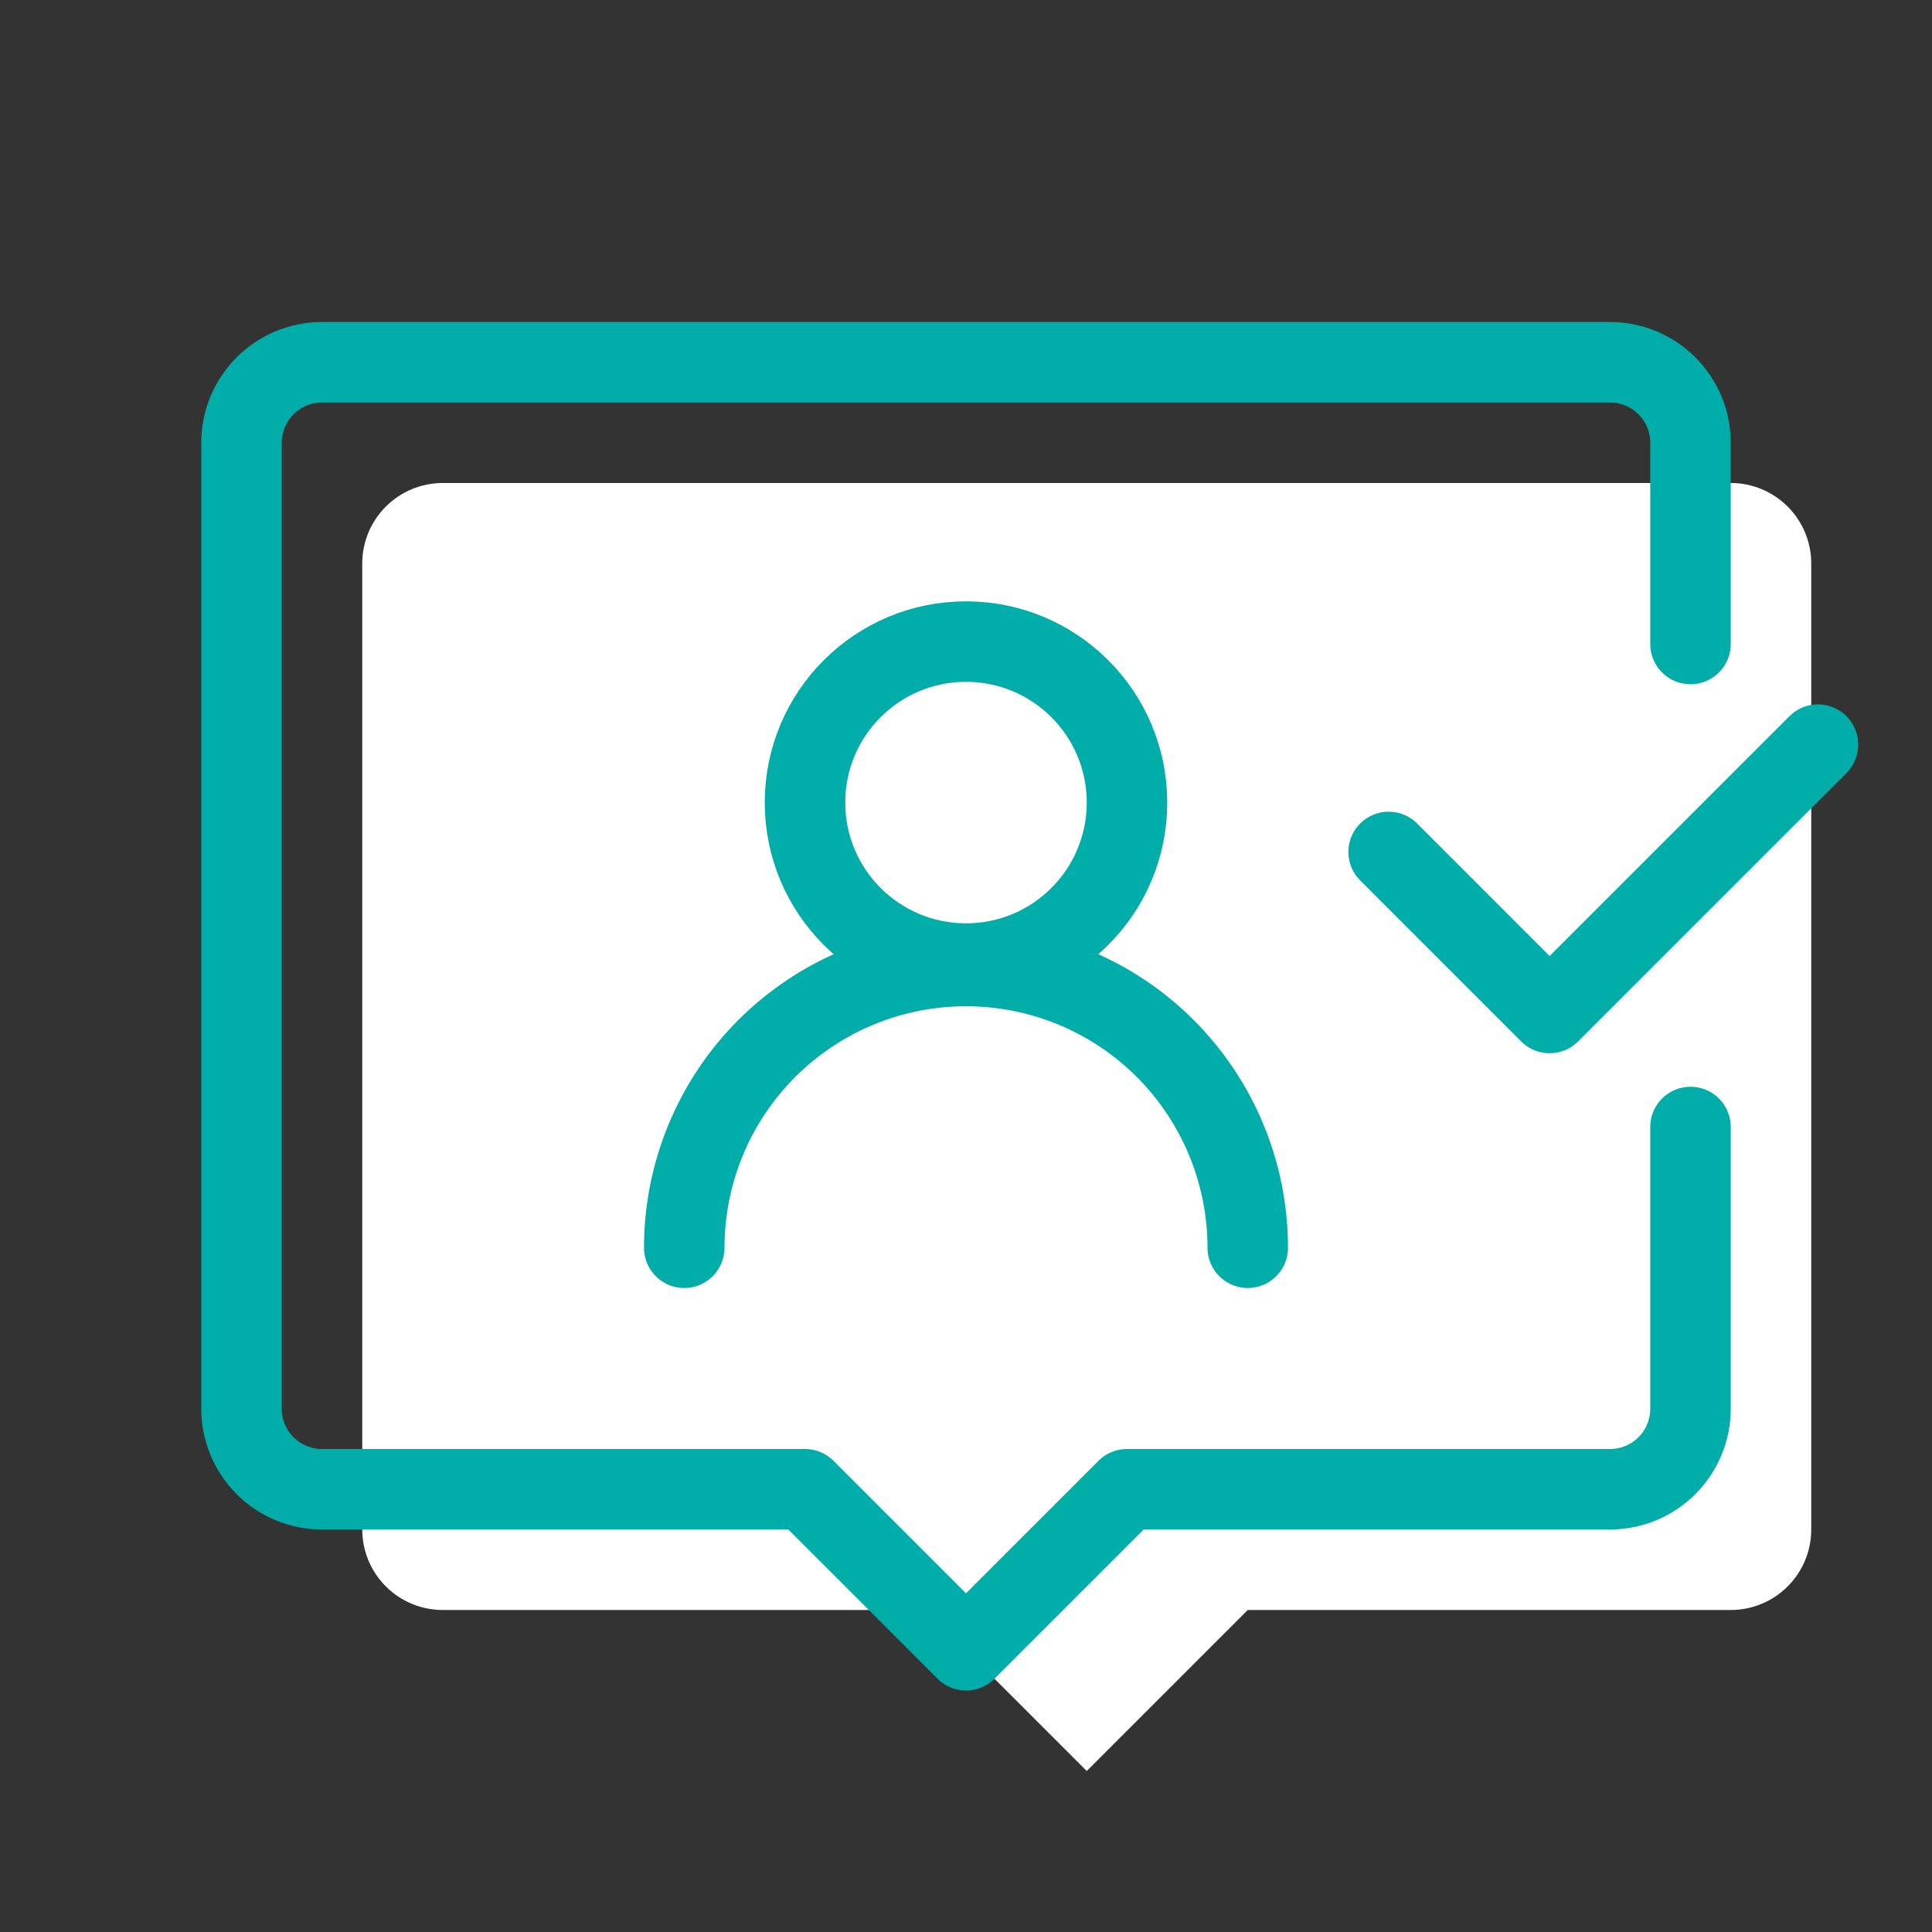 <svg width="72" height="72" viewBox="0 0 72 72" fill="none" xmlns="http://www.w3.org/2000/svg">
<rect x="0" y="0" width="72" height="72" fill="#333333" stroke="none"/>
<path d="M64.5 18H16.5C15.704 18 14.941 18.316 14.379 18.879C13.816 19.441 13.5 20.204 13.5 21V57C13.5 57.796 13.816 58.559 14.379 59.121C14.941 59.684 15.704 60 16.5 60H34.5L40.5 66L46.5 60H64.5C65.296 60 66.059 59.684 66.621 59.121C67.184 58.559 67.5 57.796 67.5 57V21C67.5 20.204 67.184 19.441 66.621 18.879C66.059 18.316 65.296 18 64.5 18Z" fill="white"/>
<path d="M36 35.91C39.314 35.91 42 33.224 42 29.91C42 26.596 39.314 23.91 36 23.91C32.686 23.91 30 26.596 30 29.91C30 33.224 32.686 35.91 36 35.91Z" stroke="#01ADA9" stroke-width="3" stroke-linecap="round" stroke-linejoin="round"/>
<path d="M25.5 46.5C25.5 43.715 26.606 41.044 28.575 39.075C30.544 37.106 33.215 36 36 36C38.785 36 41.456 37.106 43.425 39.075C45.394 41.044 46.5 43.715 46.5 46.5" stroke="#01ADA9" stroke-width="3" stroke-linecap="round" stroke-linejoin="round"/>
<path d="M63 42V52.5C63 53.296 62.684 54.059 62.121 54.621C61.559 55.184 60.796 55.5 60 55.5H42L36 61.5L30 55.5H12C11.204 55.5 10.441 55.184 9.879 54.621C9.316 54.059 9 53.296 9 52.5V16.5C9 15.704 9.316 14.941 9.879 14.379C10.441 13.816 11.204 13.5 12 13.5H60C60.796 13.5 61.559 13.816 62.121 14.379C62.684 14.941 63 15.704 63 16.5V24" stroke="#01ADA9" stroke-width="3" stroke-linecap="round" stroke-linejoin="round"/>
<path d="M51.75 31.75L57.75 37.75L67.75 27.75" stroke="#01ADA9" stroke-width="3" stroke-linecap="round" stroke-linejoin="round"/>
</svg>
